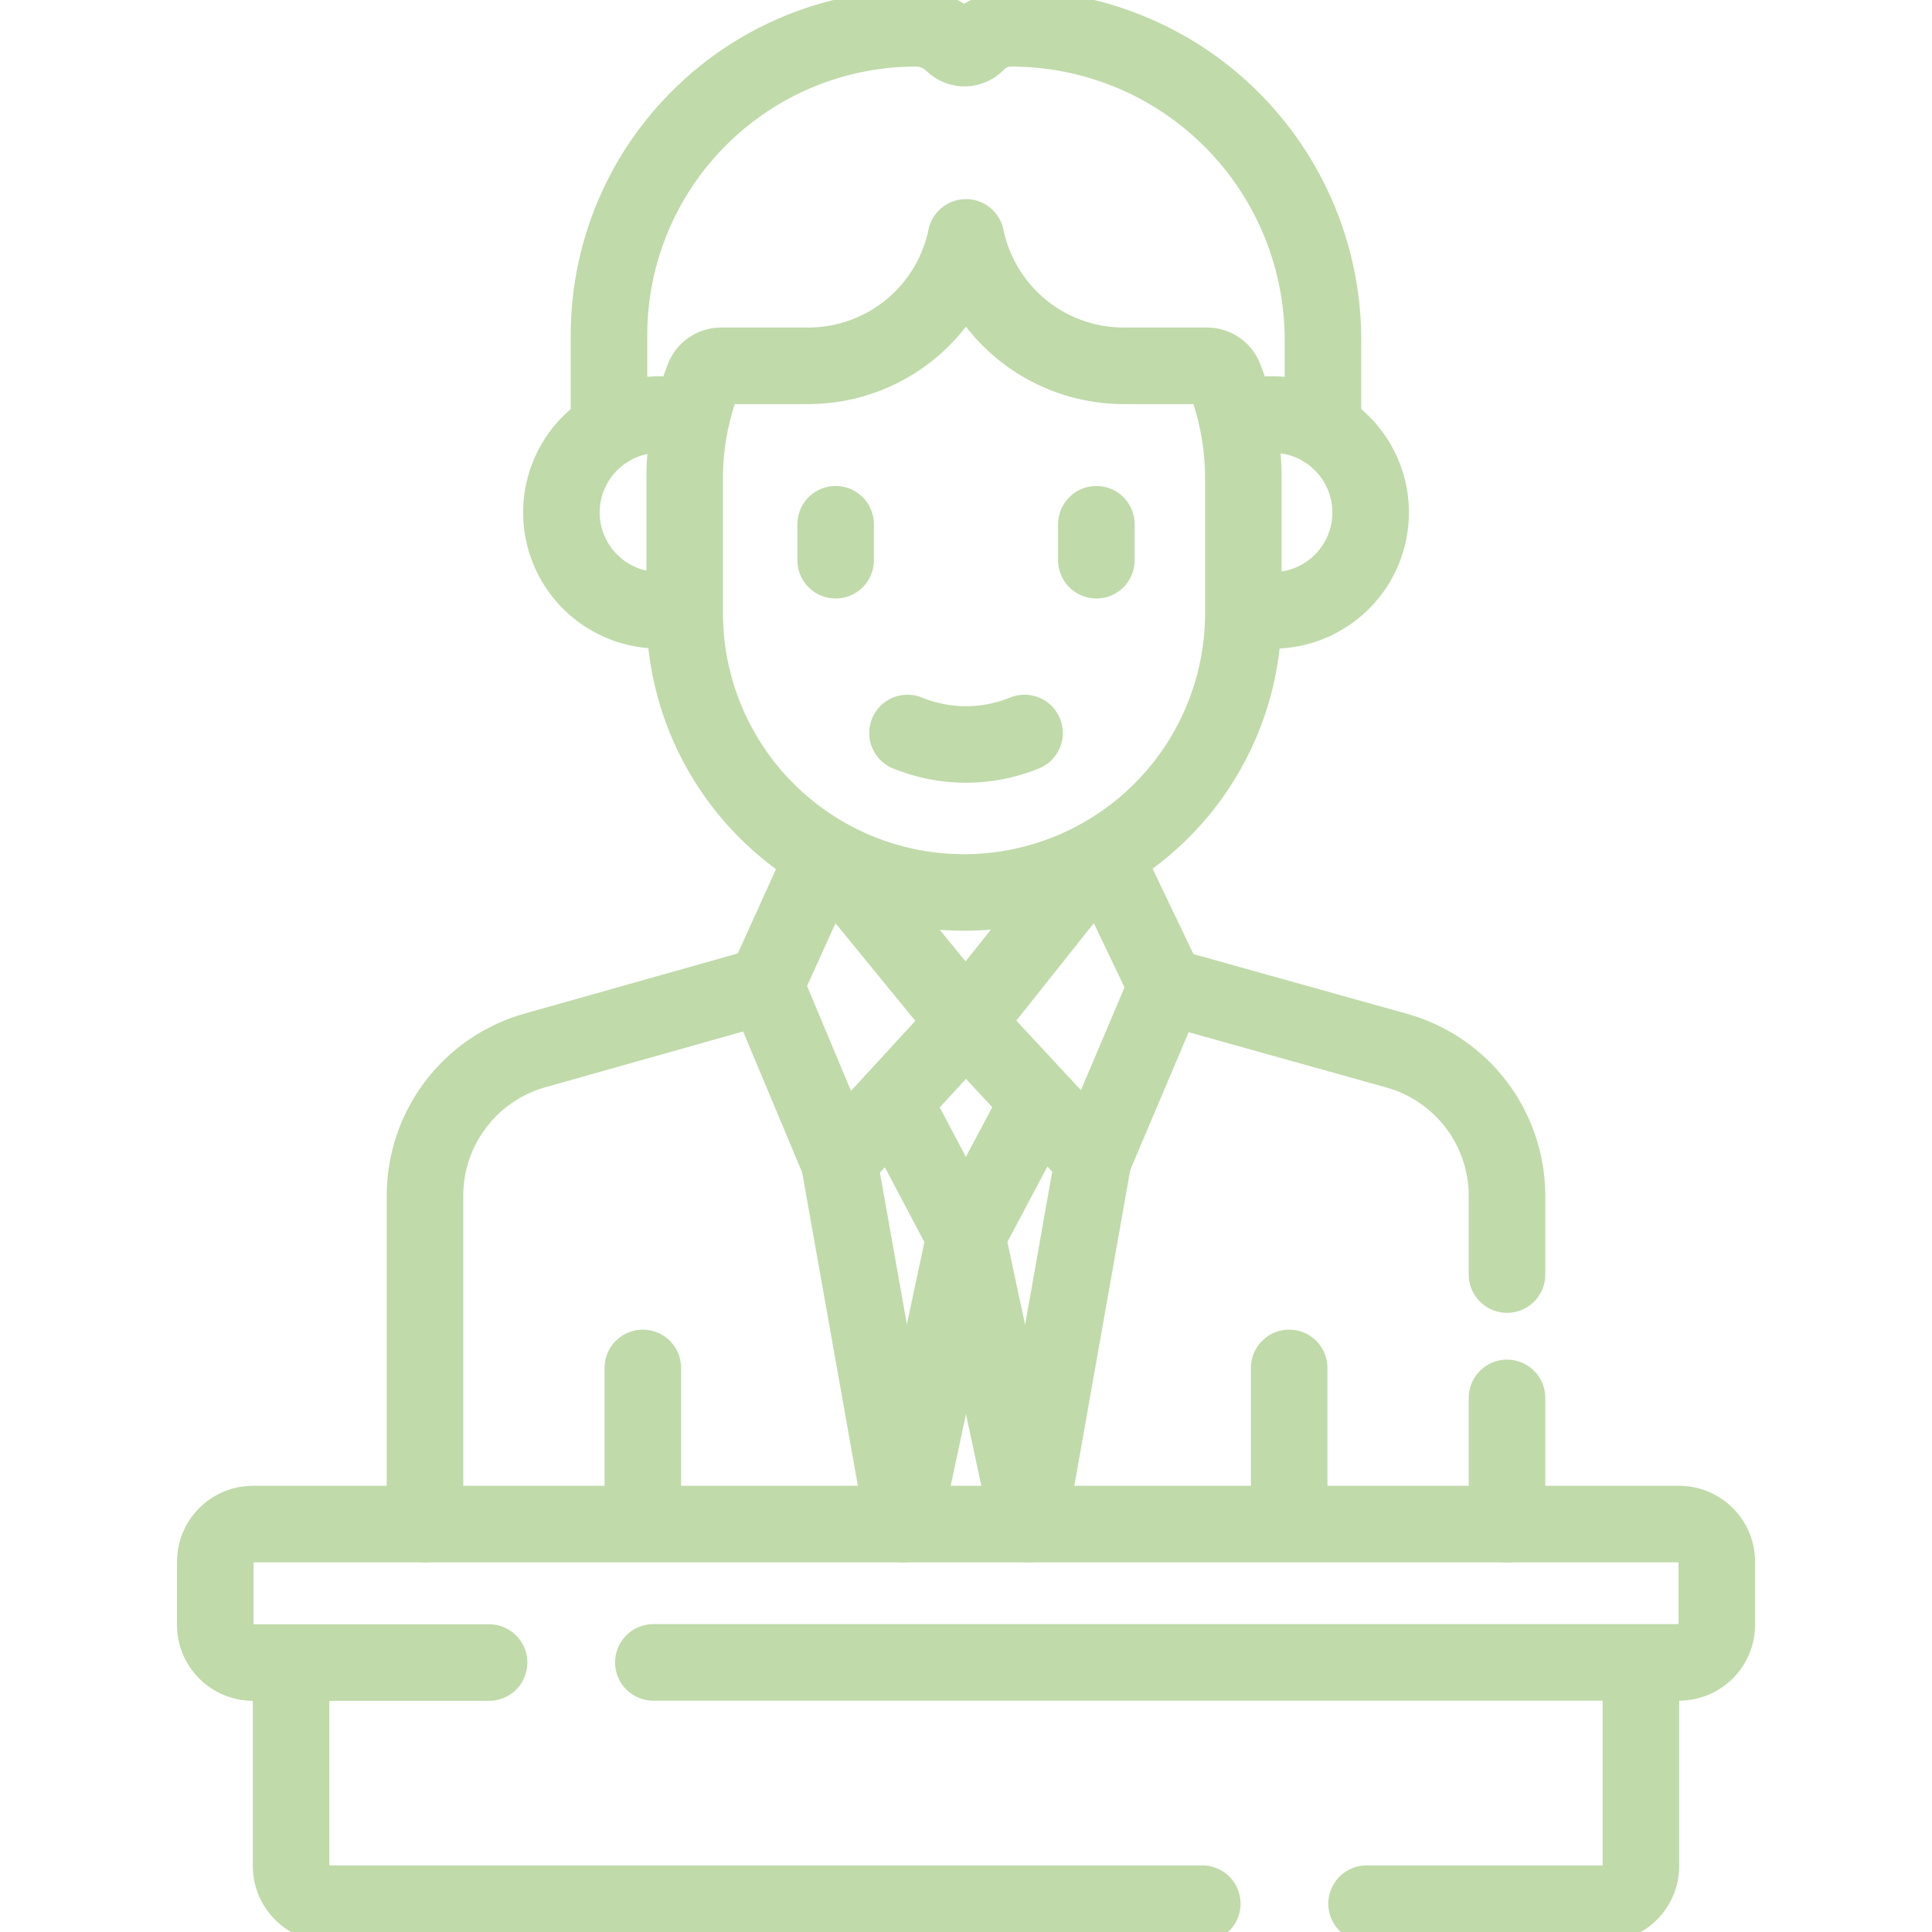 <svg xmlns="http://www.w3.org/2000/svg" xmlns:xlink="http://www.w3.org/1999/xlink" width="50.492" height="50.492" viewBox="0 0 50.492 50.492"><defs><clipPath id="clip-path"><path id="Trac&#xE9;_44" data-name="Trac&#xE9; 44" d="M0-682.665H50.492v50.492H0Z" transform="translate(0 682.665)" fill="#c0daaa"></path></clipPath></defs><g id="H&#xE9;bergement" transform="translate(0 -0.002)"><g id="Groupe_39403" data-name="Groupe 39403" transform="translate(0 0.002)" clip-path="url(#clip-path)"><path id="Trac&#xE9;_22" data-name="Trac&#xE9; 22" d="M-298.166-76.314h-22.828a.986.986,0,0,1-.986-.986v-5.109" transform="translate(329.587 126.066)" fill="none" stroke="#c0daaa" stroke-linecap="round" stroke-linejoin="round" stroke-miterlimit="10" stroke-width="2"></path><path id="Trac&#xE9;_23" data-name="Trac&#xE9; 23" d="M-89.774,0V5.069a.986.986,0,0,1-.986.986h-6.184" transform="translate(132.659 43.697)" fill="none" stroke="#c0daaa" stroke-linecap="round" stroke-linejoin="round" stroke-miterlimit="10" stroke-width="2"></path><path id="Trac&#xE9;_24" data-name="Trac&#xE9; 24" d="M0-48.634v-3.884" transform="translate(16.8 88.268)" fill="none" stroke="#c0daaa" stroke-linecap="round" stroke-linejoin="round" stroke-miterlimit="10" stroke-width="2"></path><path id="Trac&#xE9;_25" data-name="Trac&#xE9; 25" d="M0,0V3.884" transform="translate(33.692 35.75)" fill="none" stroke="#c0daaa" stroke-linecap="round" stroke-linejoin="round" stroke-miterlimit="10" stroke-width="2"></path><path id="Trac&#xE9;_26" data-name="Trac&#xE9; 26" d="M-20.884,0l-1.668,9.418" transform="translate(49.436 30.413)" fill="none" stroke="#c0daaa" stroke-linecap="round" stroke-linejoin="round" stroke-miterlimit="10" stroke-width="2"></path><path id="Trac&#xE9;_27" data-name="Trac&#xE9; 27" d="M-20.865-117.351l-1.667-9.373" transform="translate(44.479 157.182)" fill="none" stroke="#c0daaa" stroke-linecap="round" stroke-linejoin="round" stroke-miterlimit="10" stroke-width="2"></path><path id="Trac&#xE9;_28" data-name="Trac&#xE9; 28" d="M-46.008,0l-1.854,3.494L-49.683.052" transform="translate(73.104 28.876)" fill="none" stroke="#c0daaa" stroke-linecap="round" stroke-linejoin="round" stroke-miterlimit="10" stroke-width="2"></path><path id="Trac&#xE9;_29" data-name="Trac&#xE9; 29" d="M0-59.151H.67A2.558,2.558,0,0,0,3.228-61.71a2.557,2.557,0,0,0-1.2-2.166" transform="translate(32.593 75.103)" fill="none" stroke="#c0daaa" stroke-linecap="round" stroke-linejoin="round" stroke-miterlimit="10" stroke-width="2"></path><path id="Trac&#xE9;_30" data-name="Trac&#xE9; 30" d="M-39.466-59.3h-.594a2.558,2.558,0,0,1-2.558-2.558A2.557,2.557,0,0,1-41.4-64.035" transform="translate(57.29 75.25)" fill="none" stroke="#c0daaa" stroke-linecap="round" stroke-linejoin="round" stroke-miterlimit="10" stroke-width="2"></path><path id="Trac&#xE9;_31" data-name="Trac&#xE9; 31" d="M-180.6-.158a7.323,7.323,0,0,1,.173,1.589V4.946a7.3,7.3,0,0,1-7.3,7.3h0a7.3,7.3,0,0,1-7.3-7.3V1.431a7.326,7.326,0,0,1,.176-1.6" transform="translate(212.921 11.078)" fill="none" stroke="#c0daaa" stroke-linecap="round" stroke-linejoin="round" stroke-miterlimit="10" stroke-width="2"></path><path id="Trac&#xE9;_32" data-name="Trac&#xE9; 32" d="M-19.443,0-21,7.3" transform="translate(44.644 32.37)" fill="none" stroke="#c0daaa" stroke-linecap="round" stroke-linejoin="round" stroke-miterlimit="10" stroke-width="2"></path><path id="Trac&#xE9;_33" data-name="Trac&#xE9; 33" d="M-19.575-91.321l-1.563-7.294" transform="translate(46.423 130.984)" fill="none" stroke="#c0daaa" stroke-linecap="round" stroke-linejoin="round" stroke-miterlimit="10" stroke-width="2"></path><path id="Trac&#xE9;_34" data-name="Trac&#xE9; 34" d="M0,0V.94" transform="translate(21.839 13.701)" fill="none" stroke="#c0daaa" stroke-linecap="round" stroke-linejoin="round" stroke-miterlimit="10" stroke-width="2"></path><path id="Trac&#xE9;_35" data-name="Trac&#xE9; 35" d="M0,0V.94" transform="translate(28.653 13.701)" fill="none" stroke="#c0daaa" stroke-linecap="round" stroke-linejoin="round" stroke-miterlimit="10" stroke-width="2"></path><path id="Trac&#xE9;_36" data-name="Trac&#xE9; 36" d="M0,0A4.045,4.045,0,0,0,3.059,0" transform="translate(23.717 19.156)" fill="none" stroke="#c0daaa" stroke-linecap="round" stroke-linejoin="round" stroke-miterlimit="10" stroke-width="2"></path><path id="Trac&#xE9;_37" data-name="Trac&#xE9; 37" d="M-131.585,0a1.262,1.262,0,0,0-.907.383A.43.43,0,0,1-133.1.4a1.38,1.38,0,0,0-.969-.4,8.008,8.008,0,0,0-5.676,2.351,8.008,8.008,0,0,0-2.351,5.676v2.43a2.537,2.537,0,0,1,1.312-.362h.86a7.178,7.178,0,0,1,.3-.961.494.494,0,0,1,.46-.314h2.276a4.209,4.209,0,0,0,4.121-3.356,4.209,4.209,0,0,0,4.121,3.356h2.177a.493.493,0,0,1,.46.314,7.216,7.216,0,0,1,.3.961h.96a2.537,2.537,0,0,1,1.312.362V8.146A8.146,8.146,0,0,0-131.585,0Z" transform="translate(158.012 0.74)" fill="none" stroke="#c0daaa" stroke-linecap="round" stroke-linejoin="round" stroke-miterlimit="10" stroke-width="2"></path><path id="Trac&#xE9;_38" data-name="Trac&#xE9; 38" d="M-89.6-45.31h-6.17a.986.986,0,0,1-.986-.986v-1.647a.986.986,0,0,1,.986-.986H-58.5a.986.986,0,0,1,.986.986V-46.3a.986.986,0,0,1-.986.986H-85.307" transform="translate(102.382 88.76)" fill="none" stroke="#c0daaa" stroke-linecap="round" stroke-linejoin="round" stroke-miterlimit="10" stroke-width="2"></path><path id="Trac&#xE9;_39" data-name="Trac&#xE9; 39" d="M0-175.522V-184.1a3.945,3.945,0,0,1,2.873-3.8l5.813-1.64" transform="translate(11.107 215.353)" fill="none" stroke="#c0daaa" stroke-linecap="round" stroke-linejoin="round" stroke-miterlimit="10" stroke-width="2"></path><path id="Trac&#xE9;_40" data-name="Trac&#xE9; 40" d="M0,0V3.3" transform="translate(39.385 36.533)" fill="none" stroke="#c0daaa" stroke-linecap="round" stroke-linejoin="round" stroke-miterlimit="10" stroke-width="2"></path><path id="Trac&#xE9;_41" data-name="Trac&#xE9; 41" d="M0,0,5.923,1.656a3.945,3.945,0,0,1,2.883,3.8V7.508" transform="translate(30.579 25.802)" fill="none" stroke="#c0daaa" stroke-linecap="round" stroke-linejoin="round" stroke-miterlimit="10" stroke-width="2"></path><path id="Trac&#xE9;_42" data-name="Trac&#xE9; 42" d="M-22.521-1.317l3.435,4.2.01.012-.01.01L-22.4,6.514-24.32,1.93-22.8-1.423" transform="translate(44.321 23.823)" fill="none" stroke="#c0daaa" stroke-linecap="round" stroke-linejoin="round" stroke-miterlimit="10" stroke-width="2"></path><path id="Trac&#xE9;_43" data-name="Trac&#xE9; 43" d="M-42.048-1.215-45.4,3l-.01.012.01.01,3.316,3.569,1.918-4.523-1.616-3.377" transform="translate(70.652 23.712)" fill="none" stroke="#c0daaa" stroke-linecap="round" stroke-linejoin="round" stroke-miterlimit="10" stroke-width="2"></path></g></g></svg>